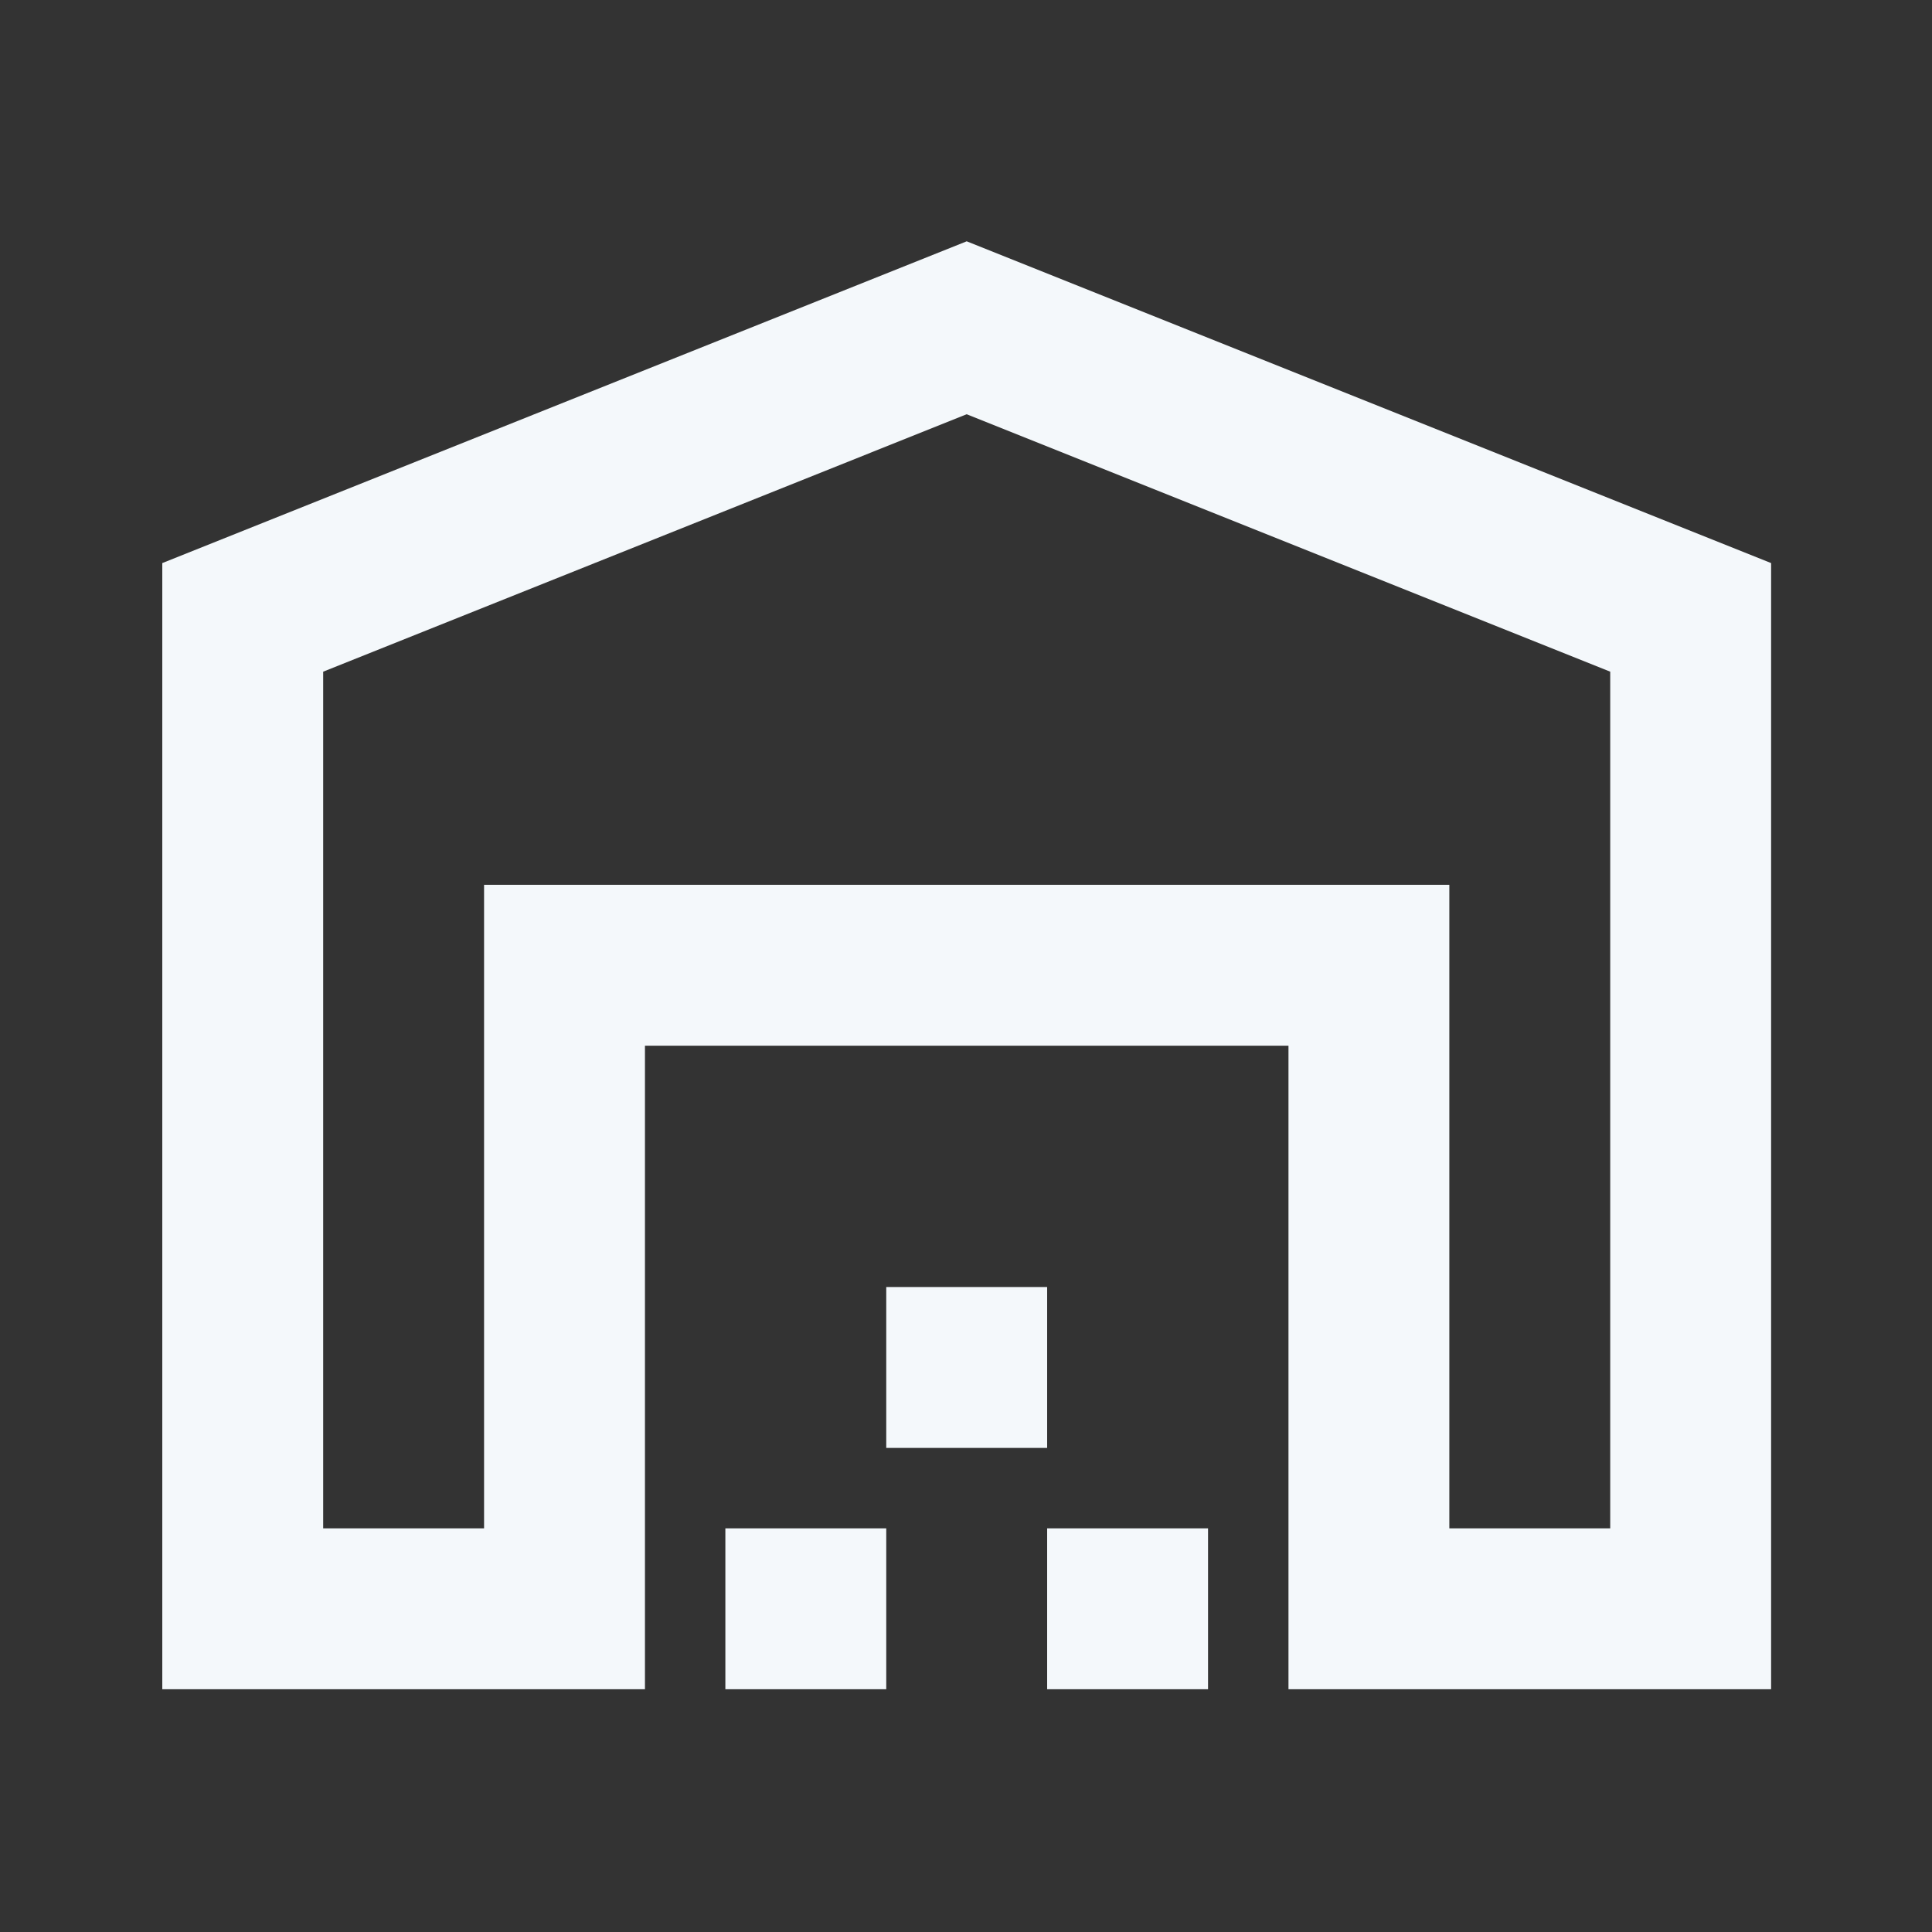 <svg width="58" height="58" viewBox="0 0 58 58" fill="none" xmlns="http://www.w3.org/2000/svg">
<rect x="0" y="0" width="58" height="58" fill="#333333" stroke="none"/>
<mask id="mask0_263_1113" style="mask-type:alpha" maskUnits="userSpaceOnUse" x="0" y="0" width="58" height="58">
<rect width="57.957" height="57.957" transform="matrix(-1 0 0 1 58 0)" fill="#F4F8FB"/>
</mask>
<g mask="url(#mask0_263_1113)">
<path d="M48.34 45.882H43.51V26.563H14.532V45.882H9.702V20.164L29.021 12.436L48.34 20.164V45.882ZM53.17 50.712V16.904L29.021 7.244L4.872 16.904V50.712H19.362V31.393H38.681V50.712H53.17ZM36.266 50.712V45.882H31.436V50.712H36.266ZM31.436 43.467V38.638H26.606V43.467H31.436ZM26.606 50.712V45.882H21.776V50.712H26.606Z" fill="#F4F8FB"/>
</g>
</svg>
